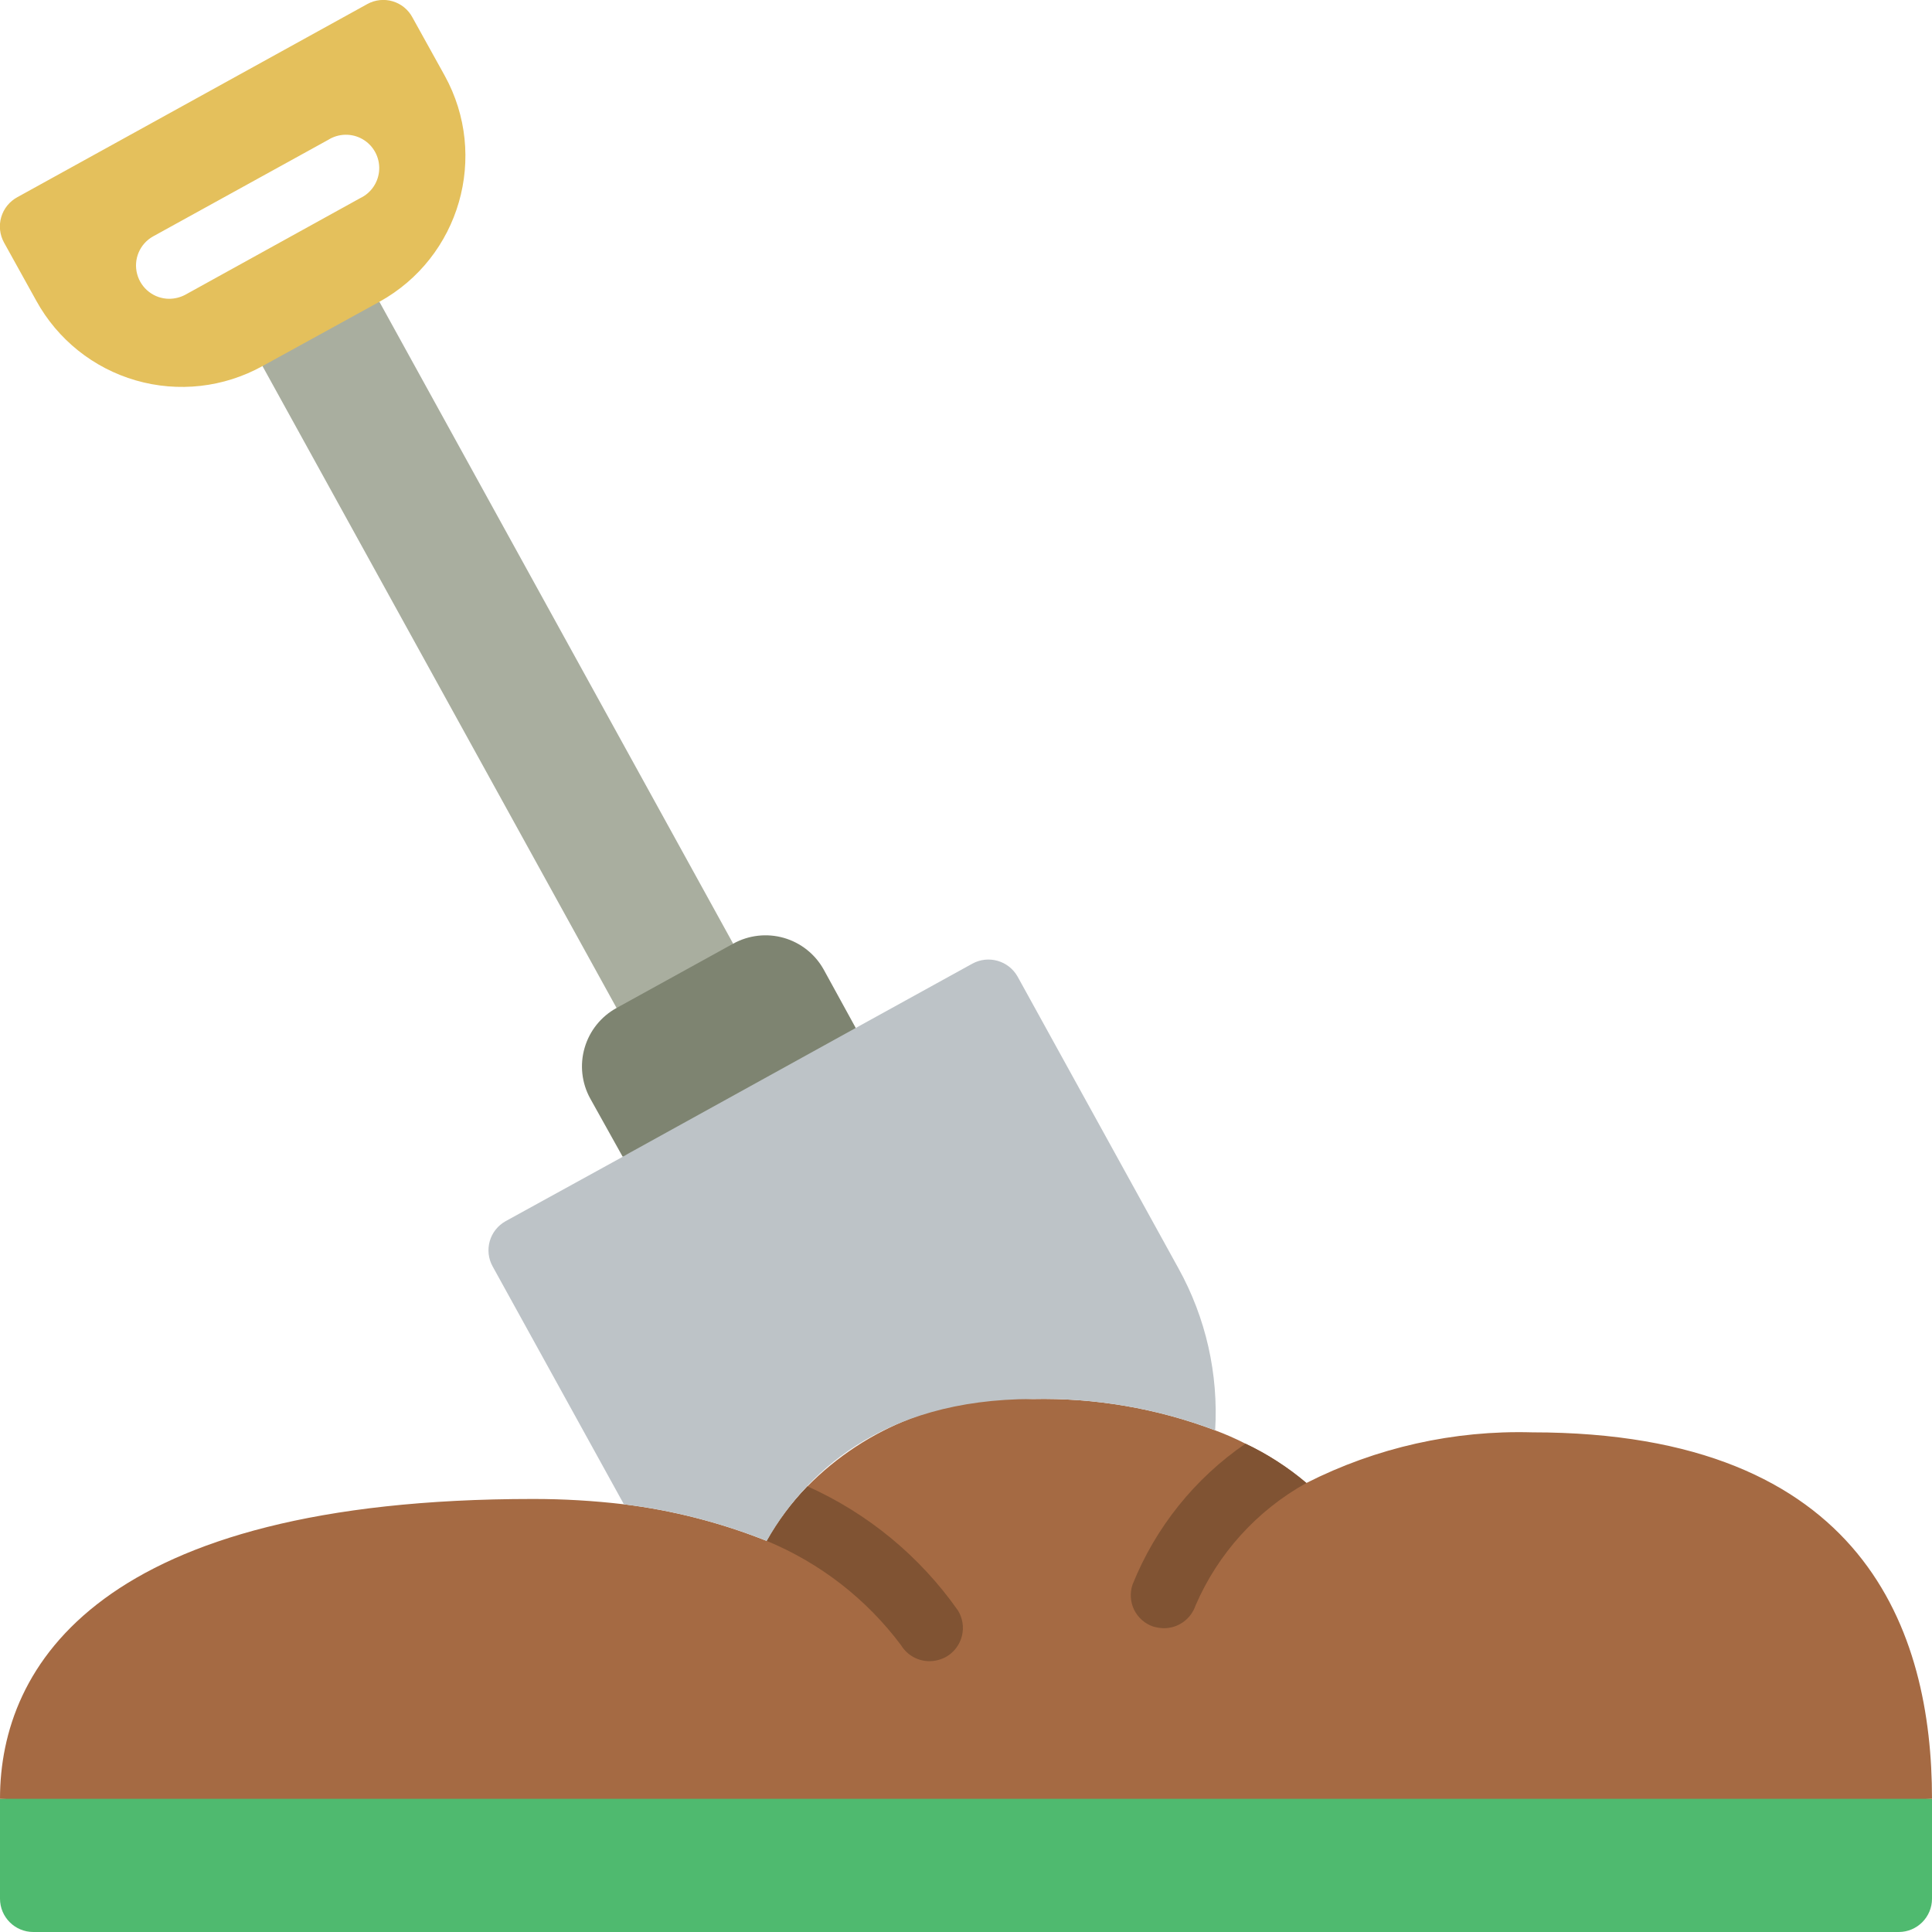 <?xml version="1.0" encoding="UTF-8"?>
<svg xmlns="http://www.w3.org/2000/svg" xmlns:xlink="http://www.w3.org/1999/xlink" width="58px" height="58px" viewBox="0 0 58 58" version="1.1">
    <!-- Generator: Sketch 51.1 (57501) - http://www.bohemiancoding.com/sketch -->
    <title>Shovel</title>
    <defs/>
    <g id="Page-1" stroke="none" stroke-width="1" fill="none" fill-rule="evenodd">
        <g id="039---Shovel" transform="translate(-1, -1)" fill-rule="nonzero">
            <polygon id="Shape" fill="#a9ae9f" points="23.01 29.33 22 31 19.51 31.26 8.88 11.99 10 10 12.39 10.06"/>
            <path d="M26.69,31.86 L25,37 L19.69,35.72 L18.72,33.98 C18.463,33.515 18.402,32.966 18.551,32.456 C18.699,31.946 19.044,31.515 19.51,31.26 L23.01,29.33 C23.474,29.073 24.021,29.01 24.532,29.156 C25.042,29.303 25.473,29.646 25.73,30.11 L26.69,31.86 Z" id="Shape" fill="#7E8471"/>
            <path d="M14.35,3.27 L13.38,1.52 C13.255,1.287 13.042,1.114 12.788,1.039 C12.535,0.964 12.262,0.993 12.03,1.12 L1.52,6.92 C1.286,7.047 1.112,7.262 1.037,7.517 C0.962,7.772 0.992,8.047 1.12,8.28 L2.09,10.03 C2.729,11.192 3.804,12.053 5.078,12.42 C6.352,12.788 7.72,12.633 8.88,11.99 L12.39,10.06 C14.805,8.725 15.682,5.686 14.35,3.27 Z M11.81,6.95 L6.56,9.85 C6.412,9.928 6.247,9.969 6.08,9.97 C5.626,9.969 5.231,9.662 5.116,9.223 C5.001,8.785 5.195,8.324 5.59,8.1 L10.85,5.2 C11.165,5.001 11.564,4.993 11.886,5.179 C12.208,5.365 12.4,5.716 12.384,6.088 C12.368,6.46 12.147,6.792 11.81,6.95 Z" id="Shape" fill="#E4C05C"/>
            <path d="M59,55 L59,58 C59,58.552 58.552,59 58,59 L2,59 C1.448,59 1,58.552 1,58 L1,55 L30,53 L59,55 Z" id="Shape" fill="#4FBA6F"/>
            <path d="M59,55 L1,55 C1,51 4,46 17,46 C17.912,45.999 18.824,46.053 19.73,46.16 C21.173,46.338 22.587,46.698 23.94,47.23 C23.967,47.238 23.994,47.248 24.02,47.26 C24.355,46.663 24.765,46.112 25.24,45.62 C27.014,43.819 29.475,42.865 32,43 C33.87,42.959 35.73,43.279 37.48,43.94 C37.791,44.056 38.095,44.189 38.39,44.34 C39.049,44.652 39.664,45.049 40.22,45.52 C42.318,44.456 44.649,43.933 47,44 C57,44 59,50 59,55 Z" id="Shape" fill="#A56A43"/>
            <path d="M37.48,43.94 C35.73,43.279 33.87,42.959 32,43 C27.41,43 25.13,45.3 24.02,47.26 C22.643,46.711 21.201,46.341 19.73,46.16 L15.79,39.02 C15.661,38.788 15.63,38.514 15.703,38.259 C15.776,38.004 15.948,37.789 16.18,37.66 L19.69,35.73 L19.9,35.61 L26.69,31.86 L30.19,29.93 C30.674,29.665 31.28,29.839 31.55,30.32 L36.38,39.08 C37.201,40.563 37.582,42.248 37.48,43.94 Z" id="Shape" fill="#BDC3C7"/>
            <path d="M29.42,50.73 C29.265,50.819 29.089,50.867 28.91,50.87 C28.559,50.872 28.233,50.69 28.05,50.39 C27.012,49.003 25.62,47.922 24.02,47.26 C24.355,46.663 24.765,46.112 25.24,45.62 C27.056,46.433 28.617,47.722 29.76,49.35 C29.899,49.578 29.942,49.852 29.878,50.111 C29.814,50.37 29.649,50.593 29.42,50.73 Z" id="Shape" fill="#805333"/>
            <path d="M40.22,45.52 C38.734,46.345 37.563,47.639 36.89,49.2 C36.752,49.607 36.37,49.881 35.94,49.88 C35.832,49.877 35.724,49.86 35.62,49.83 C35.37,49.746 35.165,49.565 35.048,49.329 C34.932,49.092 34.915,48.819 35,48.57 C35.687,46.856 36.867,45.384 38.39,44.34 C39.049,44.652 39.664,45.049 40.22,45.52 Z" id="Shape" fill="#805333"/>
        </g>
    </g>
</svg>
